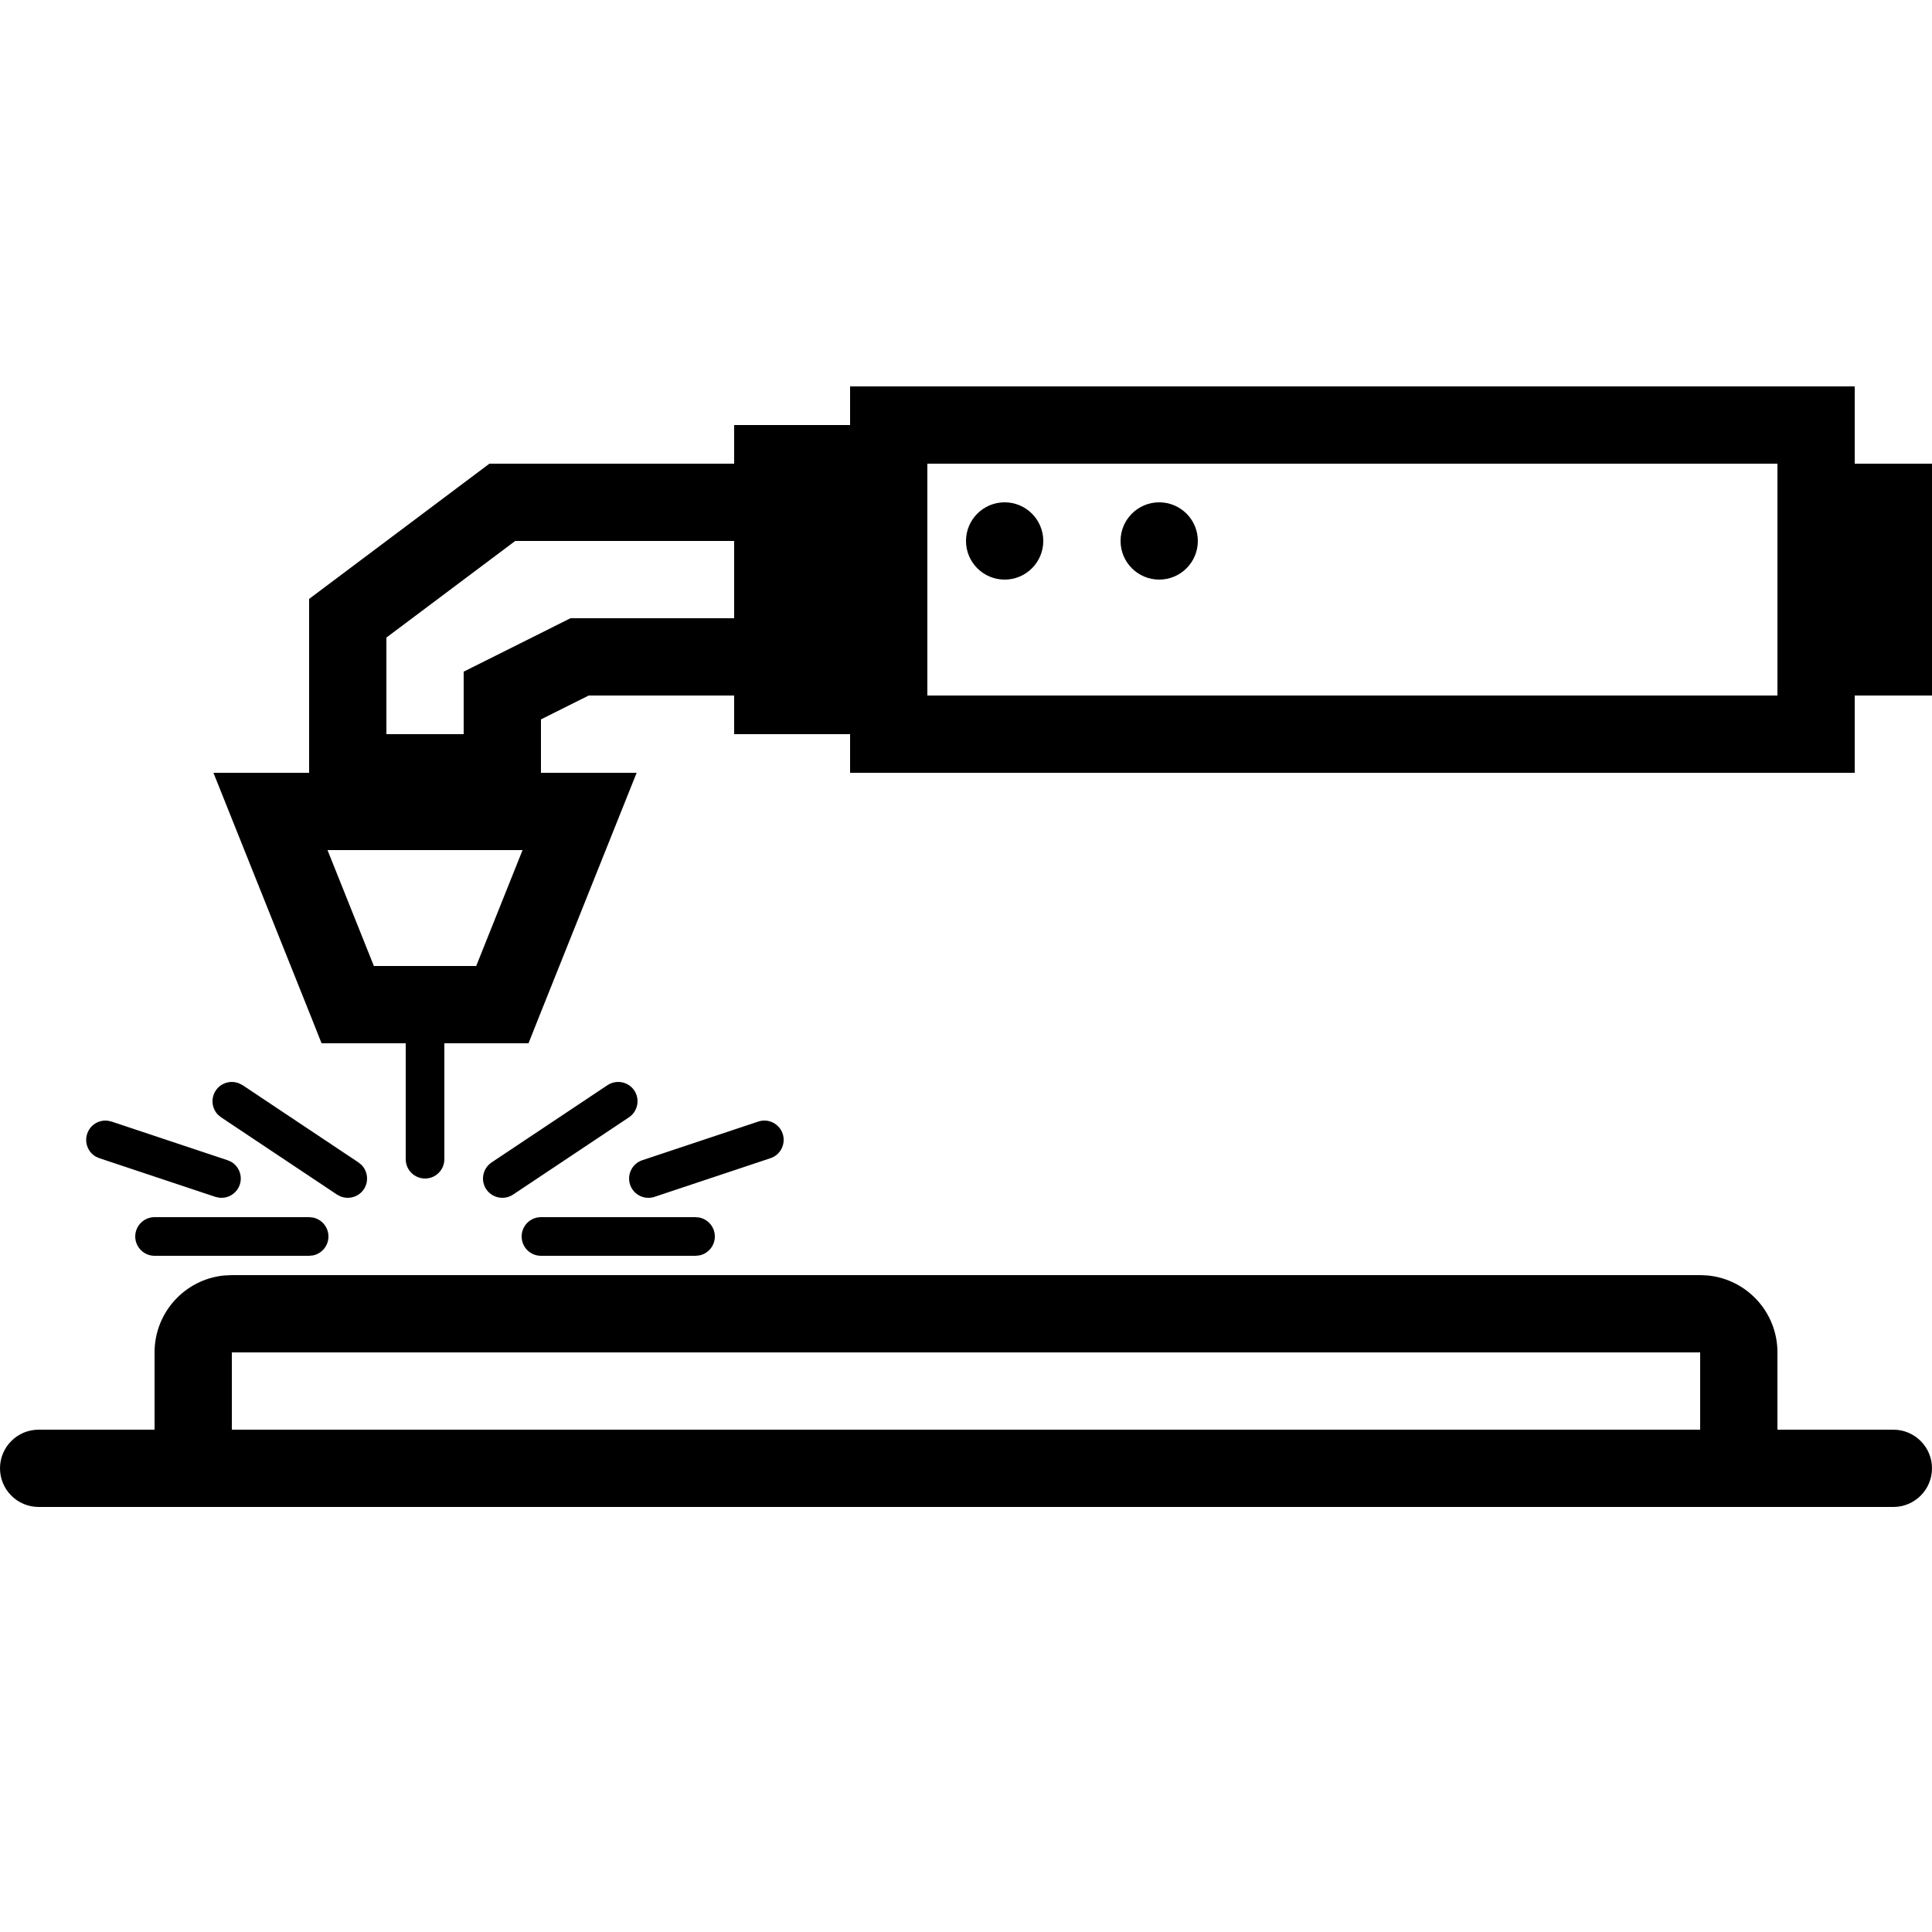 <svg width="25" height="25" viewBox="0 0 25 25" fill="none" xmlns="http://www.w3.org/2000/svg">
<path d="M22.102 16.505C22.607 16.556 23 16.982 23 17.5V18.5H24.5C24.776 18.5 25 18.724 25 19C25 19.276 24.776 19.5 24.5 19.5H0.5C0.224 19.5 0 19.276 0 19C0 18.724 0.224 18.5 0.5 18.5H2V17.5C2 16.982 2.393 16.556 2.897 16.505L3 16.5H22L22.102 16.505ZM3 18.5H22V17.5H3V18.5ZM4.05 15.755C4.164 15.778 4.25 15.879 4.25 16C4.25 16.121 4.164 16.222 4.05 16.245L4 16.25H2C1.862 16.25 1.75 16.138 1.75 16C1.75 15.862 1.862 15.75 2 15.75H4L4.05 15.755ZM9.05 15.755C9.164 15.778 9.25 15.879 9.25 16C9.25 16.121 9.164 16.222 9.05 16.245L9 16.25H7C6.862 16.25 6.75 16.138 6.75 16C6.75 15.862 6.862 15.75 7 15.75H9L9.05 15.755ZM3.094 14.019L3.139 14.042L4.639 15.042L4.678 15.074C4.759 15.157 4.775 15.288 4.708 15.389C4.641 15.489 4.513 15.525 4.405 15.481L4.361 15.458L2.861 14.458L2.822 14.426C2.74 14.343 2.725 14.212 2.792 14.111C2.859 14.011 2.986 13.975 3.094 14.019ZM7.861 14.042C7.976 13.966 8.131 13.997 8.208 14.111C8.284 14.226 8.253 14.381 8.139 14.458L6.639 15.458C6.524 15.534 6.369 15.503 6.292 15.389C6.215 15.274 6.247 15.119 6.361 15.042L7.861 14.042ZM9.812 14.513C9.942 14.469 10.084 14.54 10.128 14.671C10.171 14.802 10.101 14.944 9.97 14.987L8.47 15.487C8.339 15.531 8.197 15.46 8.153 15.329C8.11 15.198 8.181 15.056 8.312 15.013L9.812 14.513ZM1.444 14.513L2.944 15.013L2.99 15.033C3.091 15.091 3.141 15.214 3.103 15.329C3.064 15.444 2.951 15.512 2.836 15.498L2.786 15.487L1.286 14.987L1.24 14.967C1.139 14.909 1.09 14.786 1.128 14.671C1.166 14.556 1.279 14.488 1.395 14.502L1.444 14.513ZM24 6H25V9H24V10H11V9.5H9.5V9H7.618L7 9.309V10H8.238L6.964 13.185L6.839 13.5H5.75V15C5.75 15.138 5.638 15.25 5.5 15.25C5.362 15.25 5.25 15.138 5.25 15V13.5H4.161L4.036 13.185L2.762 10H4V7.75L6.333 6H9.5V5.5H11V5H24V6ZM4.838 12.5H6.162L6.762 11H4.238L4.838 12.5ZM5 8.25V9.5H6V8.691L6.276 8.553L7.382 8H9.5V7H6.667L5 8.25ZM12 9H23V6H12V9ZM13 6.5C13.276 6.5 13.5 6.724 13.5 7C13.5 7.276 13.276 7.5 13 7.5C12.724 7.5 12.5 7.276 12.5 7C12.5 6.724 12.724 6.5 13 6.5ZM15 6.5C15.276 6.5 15.5 6.724 15.5 7C15.5 7.276 15.276 7.5 15 7.5C14.724 7.5 14.5 7.276 14.5 7C14.5 6.724 14.724 6.5 15 6.5Z" fill="black"/>
</svg>
